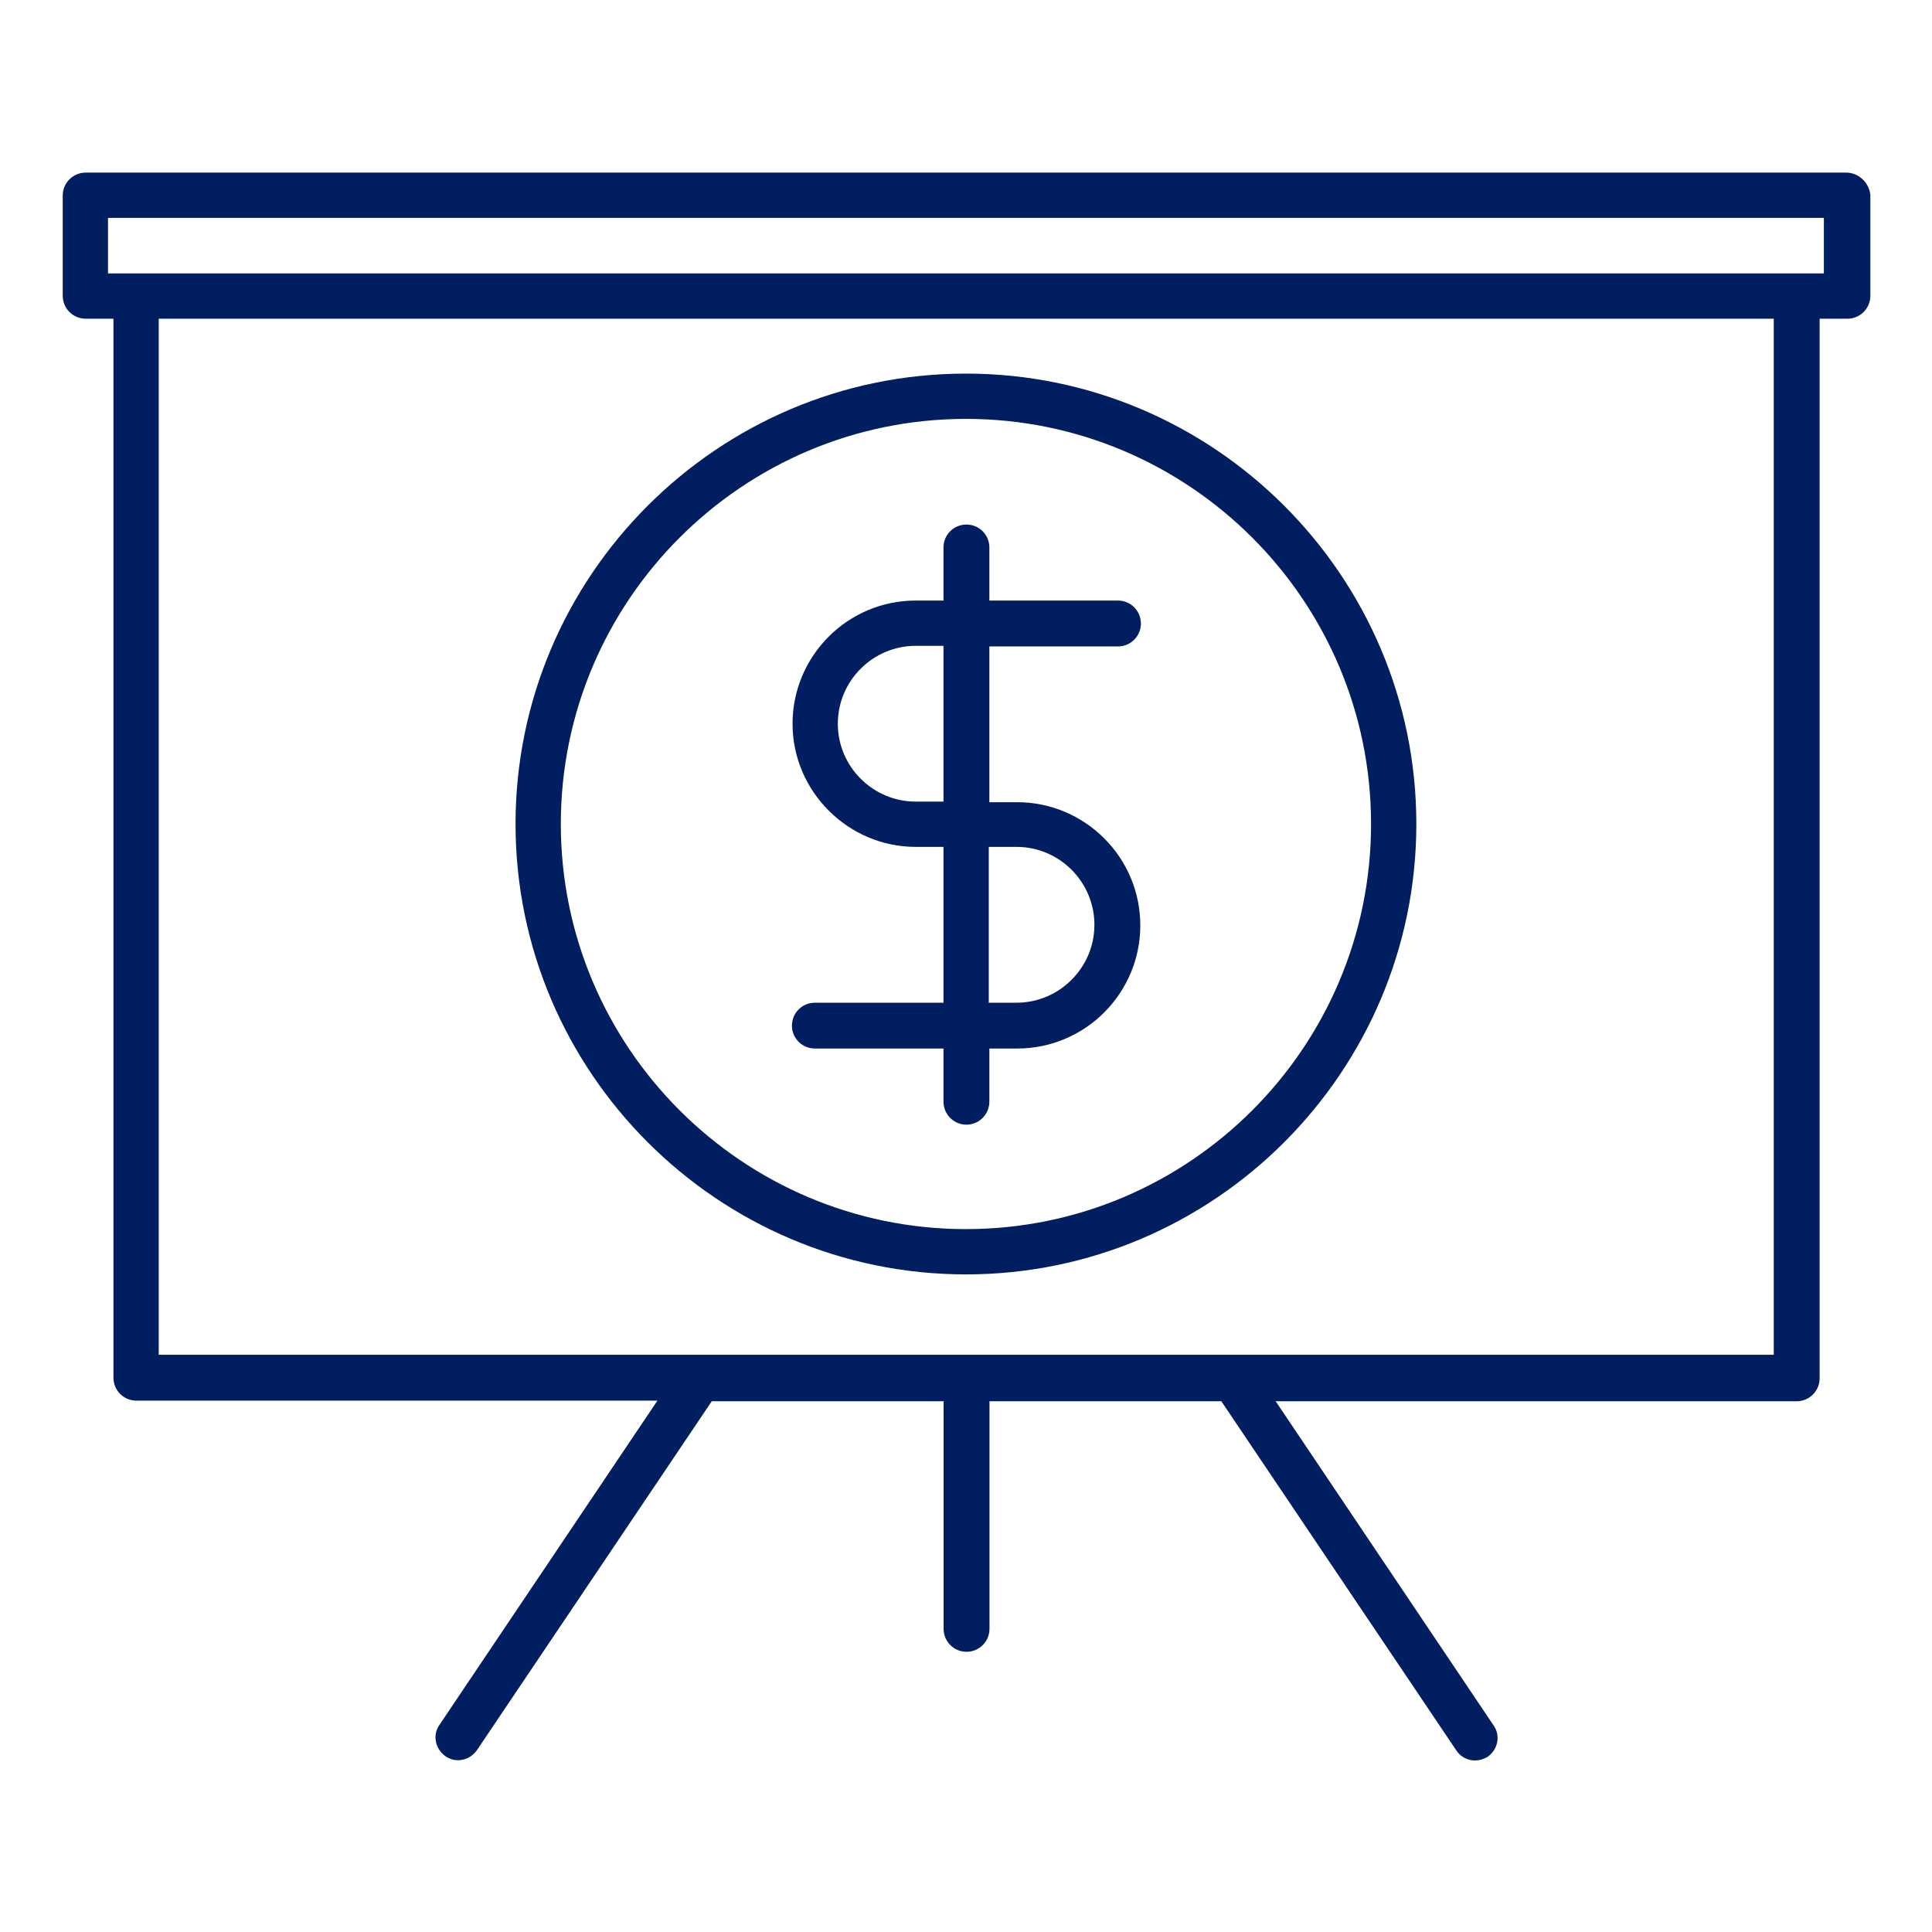 <svg width="32" height="32" viewBox="0 0 32 32" fill="#001E60" xmlns="http://www.w3.org/2000/svg">
<path d="M13.497 16.608C13.287 16.608 13.117 16.777 13.117 16.988C13.117 17.198 13.287 17.367 13.497 17.367H15.627V18.247C15.627 18.457 15.797 18.628 16.007 18.628C16.217 18.628 16.387 18.457 16.387 18.247V17.367H16.847C17.977 17.367 18.887 16.448 18.887 15.328C18.887 14.197 17.967 13.287 16.847 13.287H16.387V10.707H18.517C18.727 10.707 18.897 10.537 18.897 10.328C18.897 10.117 18.727 9.947 18.517 9.947H16.387V9.068C16.387 8.857 16.217 8.688 16.007 8.688C15.797 8.688 15.627 8.857 15.627 9.068V9.947H15.167C14.037 9.947 13.127 10.867 13.127 11.988C13.127 13.107 14.047 14.027 15.167 14.027H15.627V16.608H13.497ZM16.377 14.027H16.837C17.547 14.027 18.127 14.607 18.127 15.318C18.127 16.027 17.547 16.608 16.837 16.608H16.377V14.027ZM15.167 13.277C14.457 13.277 13.877 12.697 13.877 11.988C13.877 11.277 14.457 10.697 15.167 10.697H15.627V13.277H15.167Z" fill="#001E60"/>
<path d="M15.999 21.108C20.109 21.108 23.459 17.758 23.459 13.648C23.459 9.537 20.109 6.188 15.999 6.188C11.889 6.188 8.539 9.537 8.539 13.648C8.539 17.758 11.889 21.108 15.999 21.108ZM15.999 6.938C19.699 6.938 22.709 9.947 22.709 13.648C22.709 17.348 19.699 20.358 15.999 20.358C12.299 20.358 9.289 17.348 9.289 13.648C9.289 9.947 12.299 6.938 15.999 6.938Z" fill="#001E60"/>
<path d="M30.579 2.859H1.419C1.209 2.859 1.039 3.029 1.039 3.239V4.899C1.039 5.109 1.209 5.279 1.419 5.279H1.879V22.819C1.879 23.029 2.049 23.199 2.259 23.199H10.889L7.279 28.569C7.159 28.739 7.209 28.969 7.379 29.089C7.549 29.209 7.779 29.159 7.899 28.989L11.789 23.209H15.629V26.979C15.629 27.189 15.799 27.359 16.009 27.359C16.219 27.359 16.389 27.189 16.389 26.979V23.209H20.229L24.119 28.989C24.189 29.099 24.309 29.159 24.429 29.159C24.499 29.159 24.569 29.139 24.639 29.099C24.809 28.979 24.859 28.749 24.739 28.579L21.129 23.209H29.759C29.969 23.209 30.139 23.039 30.139 22.829V5.279H30.599C30.809 5.279 30.979 5.109 30.979 4.899V3.229C30.959 3.029 30.789 2.859 30.579 2.859ZM29.379 22.439H20.419H11.589H2.629V5.279H29.379V22.439ZM30.209 4.529H29.749H2.249H1.789V3.609H30.209V4.529Z" fill="#001E60"/>
</svg>
